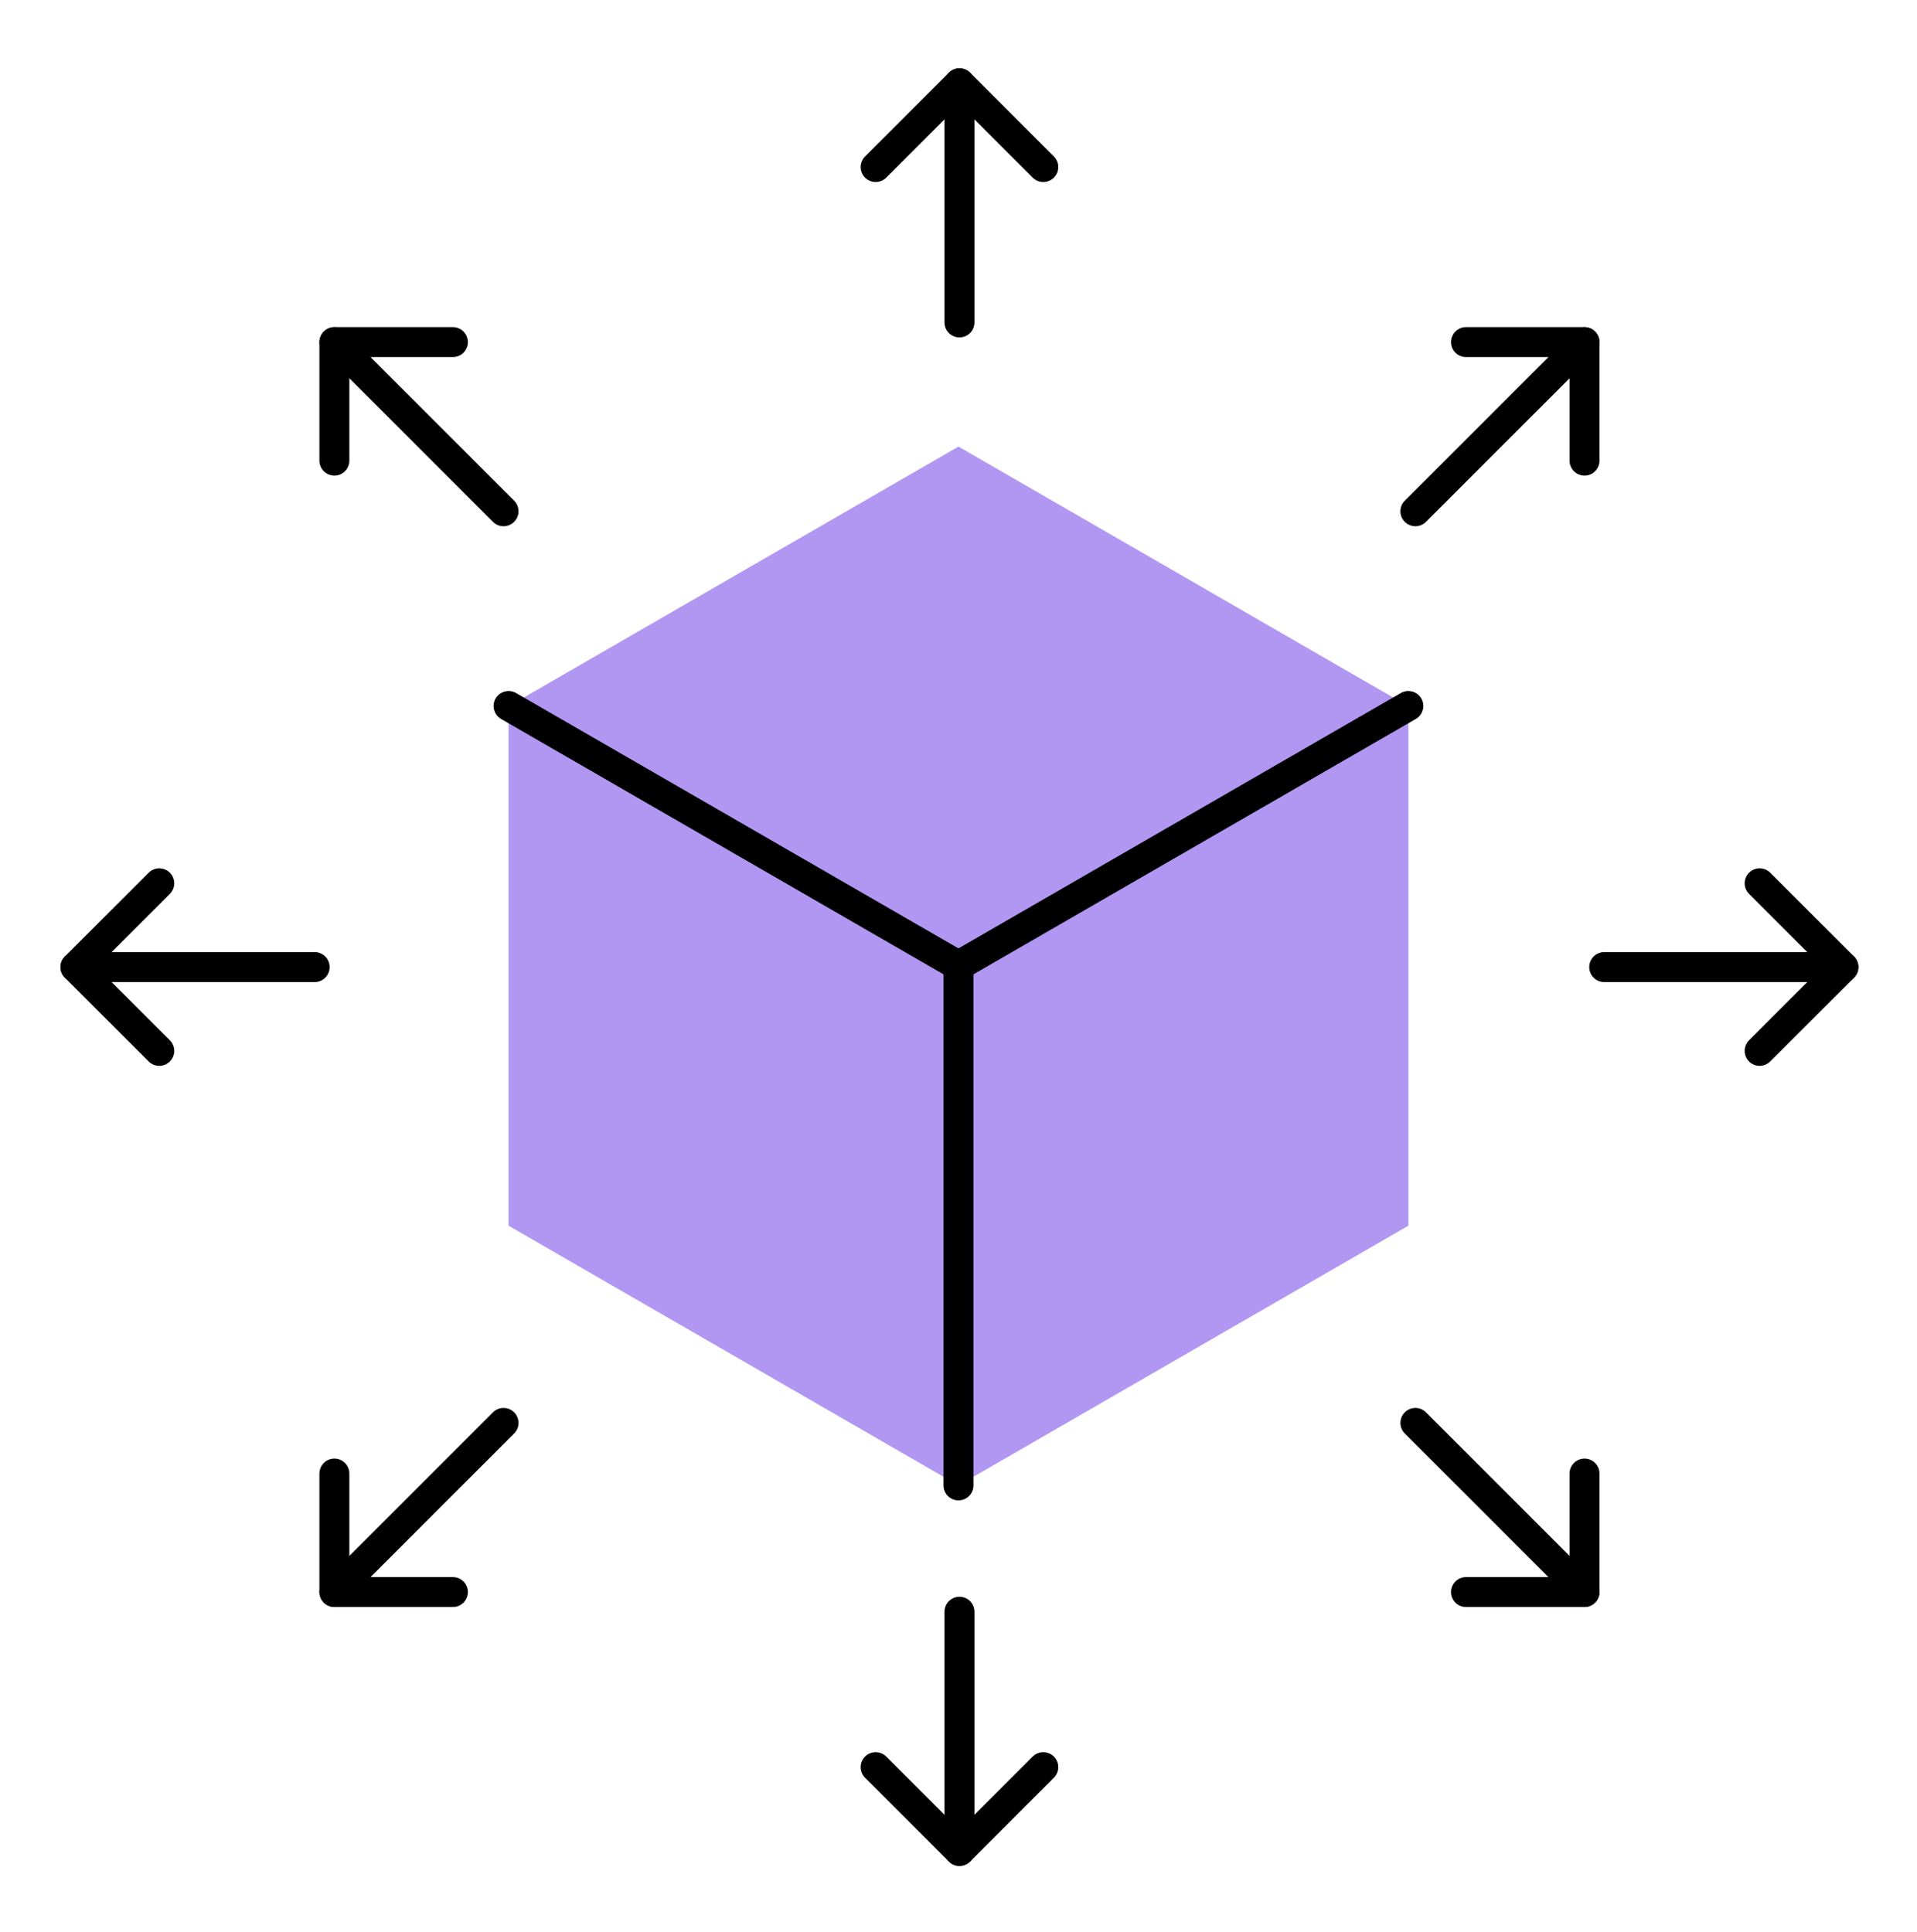 <svg xmlns="http://www.w3.org/2000/svg" fill="none" viewBox="0 0 125 126" height="126" width="125">
<path fill="#B297F2" d="M91.835 79.937V46.062L62.498 29.125L33.161 46.062V79.937L62.498 96.874L91.835 79.937Z"></path>
<path stroke-linejoin="round" stroke-linecap="round" stroke-width="1.953" stroke="black" d="M33.161 46.041L62.498 62.979L91.834 46.041"></path>
<path stroke-linejoin="round" stroke-linecap="round" stroke-width="1.953" stroke="black" d="M62.499 62.999V96.874"></path>
<path stroke-linejoin="round" stroke-linecap="round" stroke-width="1.953" stroke="black" d="M62.563 5.432V21.029"></path>
<path stroke-linejoin="round" stroke-linecap="round" stroke-width="1.953" stroke="black" d="M57.097 10.895L62.563 5.429L68.029 10.895"></path>
<path stroke-linejoin="round" stroke-linecap="round" stroke-width="1.953" stroke="black" d="M62.563 120.71V105.113"></path>
<path stroke-linejoin="round" stroke-linecap="round" stroke-width="1.953" stroke="black" d="M57.097 115.247L62.563 120.713L68.029 115.247"></path>
<path stroke-linejoin="round" stroke-linecap="round" stroke-width="1.953" stroke="black" d="M120.199 63.071H104.604"></path>
<path stroke-linejoin="round" stroke-linecap="round" stroke-width="1.953" stroke="black" d="M114.738 57.606L120.203 63.071L114.738 68.536"></path>
<path stroke-linejoin="round" stroke-linecap="round" stroke-width="1.953" stroke="black" d="M4.921 63.071H20.517"></path>
<path stroke-linejoin="round" stroke-linecap="round" stroke-width="1.953" stroke="black" d="M10.386 57.606L4.919 63.071L10.386 68.536"></path>
<path stroke-linejoin="round" stroke-linecap="round" stroke-width="1.953" stroke="black" d="M103.32 22.315L92.292 33.343"></path>
<path stroke-linejoin="round" stroke-linecap="round" stroke-width="1.953" stroke="black" d="M95.59 22.311H103.32V30.042"></path>
<path stroke-linejoin="round" stroke-linecap="round" stroke-width="1.953" stroke="black" d="M21.806 103.827L32.833 92.799"></path>
<path stroke-linejoin="round" stroke-linecap="round" stroke-width="1.953" stroke="black" d="M21.804 96.101V103.83H29.533"></path>
<path stroke-linejoin="round" stroke-linecap="round" stroke-width="1.953" stroke="black" d="M103.319 103.827L92.292 92.799"></path>
<path stroke-linejoin="round" stroke-linecap="round" stroke-width="1.953" stroke="black" d="M103.32 96.101V103.83H95.59"></path>
<path stroke-linejoin="round" stroke-linecap="round" stroke-width="1.953" stroke="black" d="M21.806 22.314L32.833 33.343"></path>
<path stroke-linejoin="round" stroke-linecap="round" stroke-width="1.953" stroke="black" d="M29.533 22.311H21.804V30.041"></path>
</svg>
